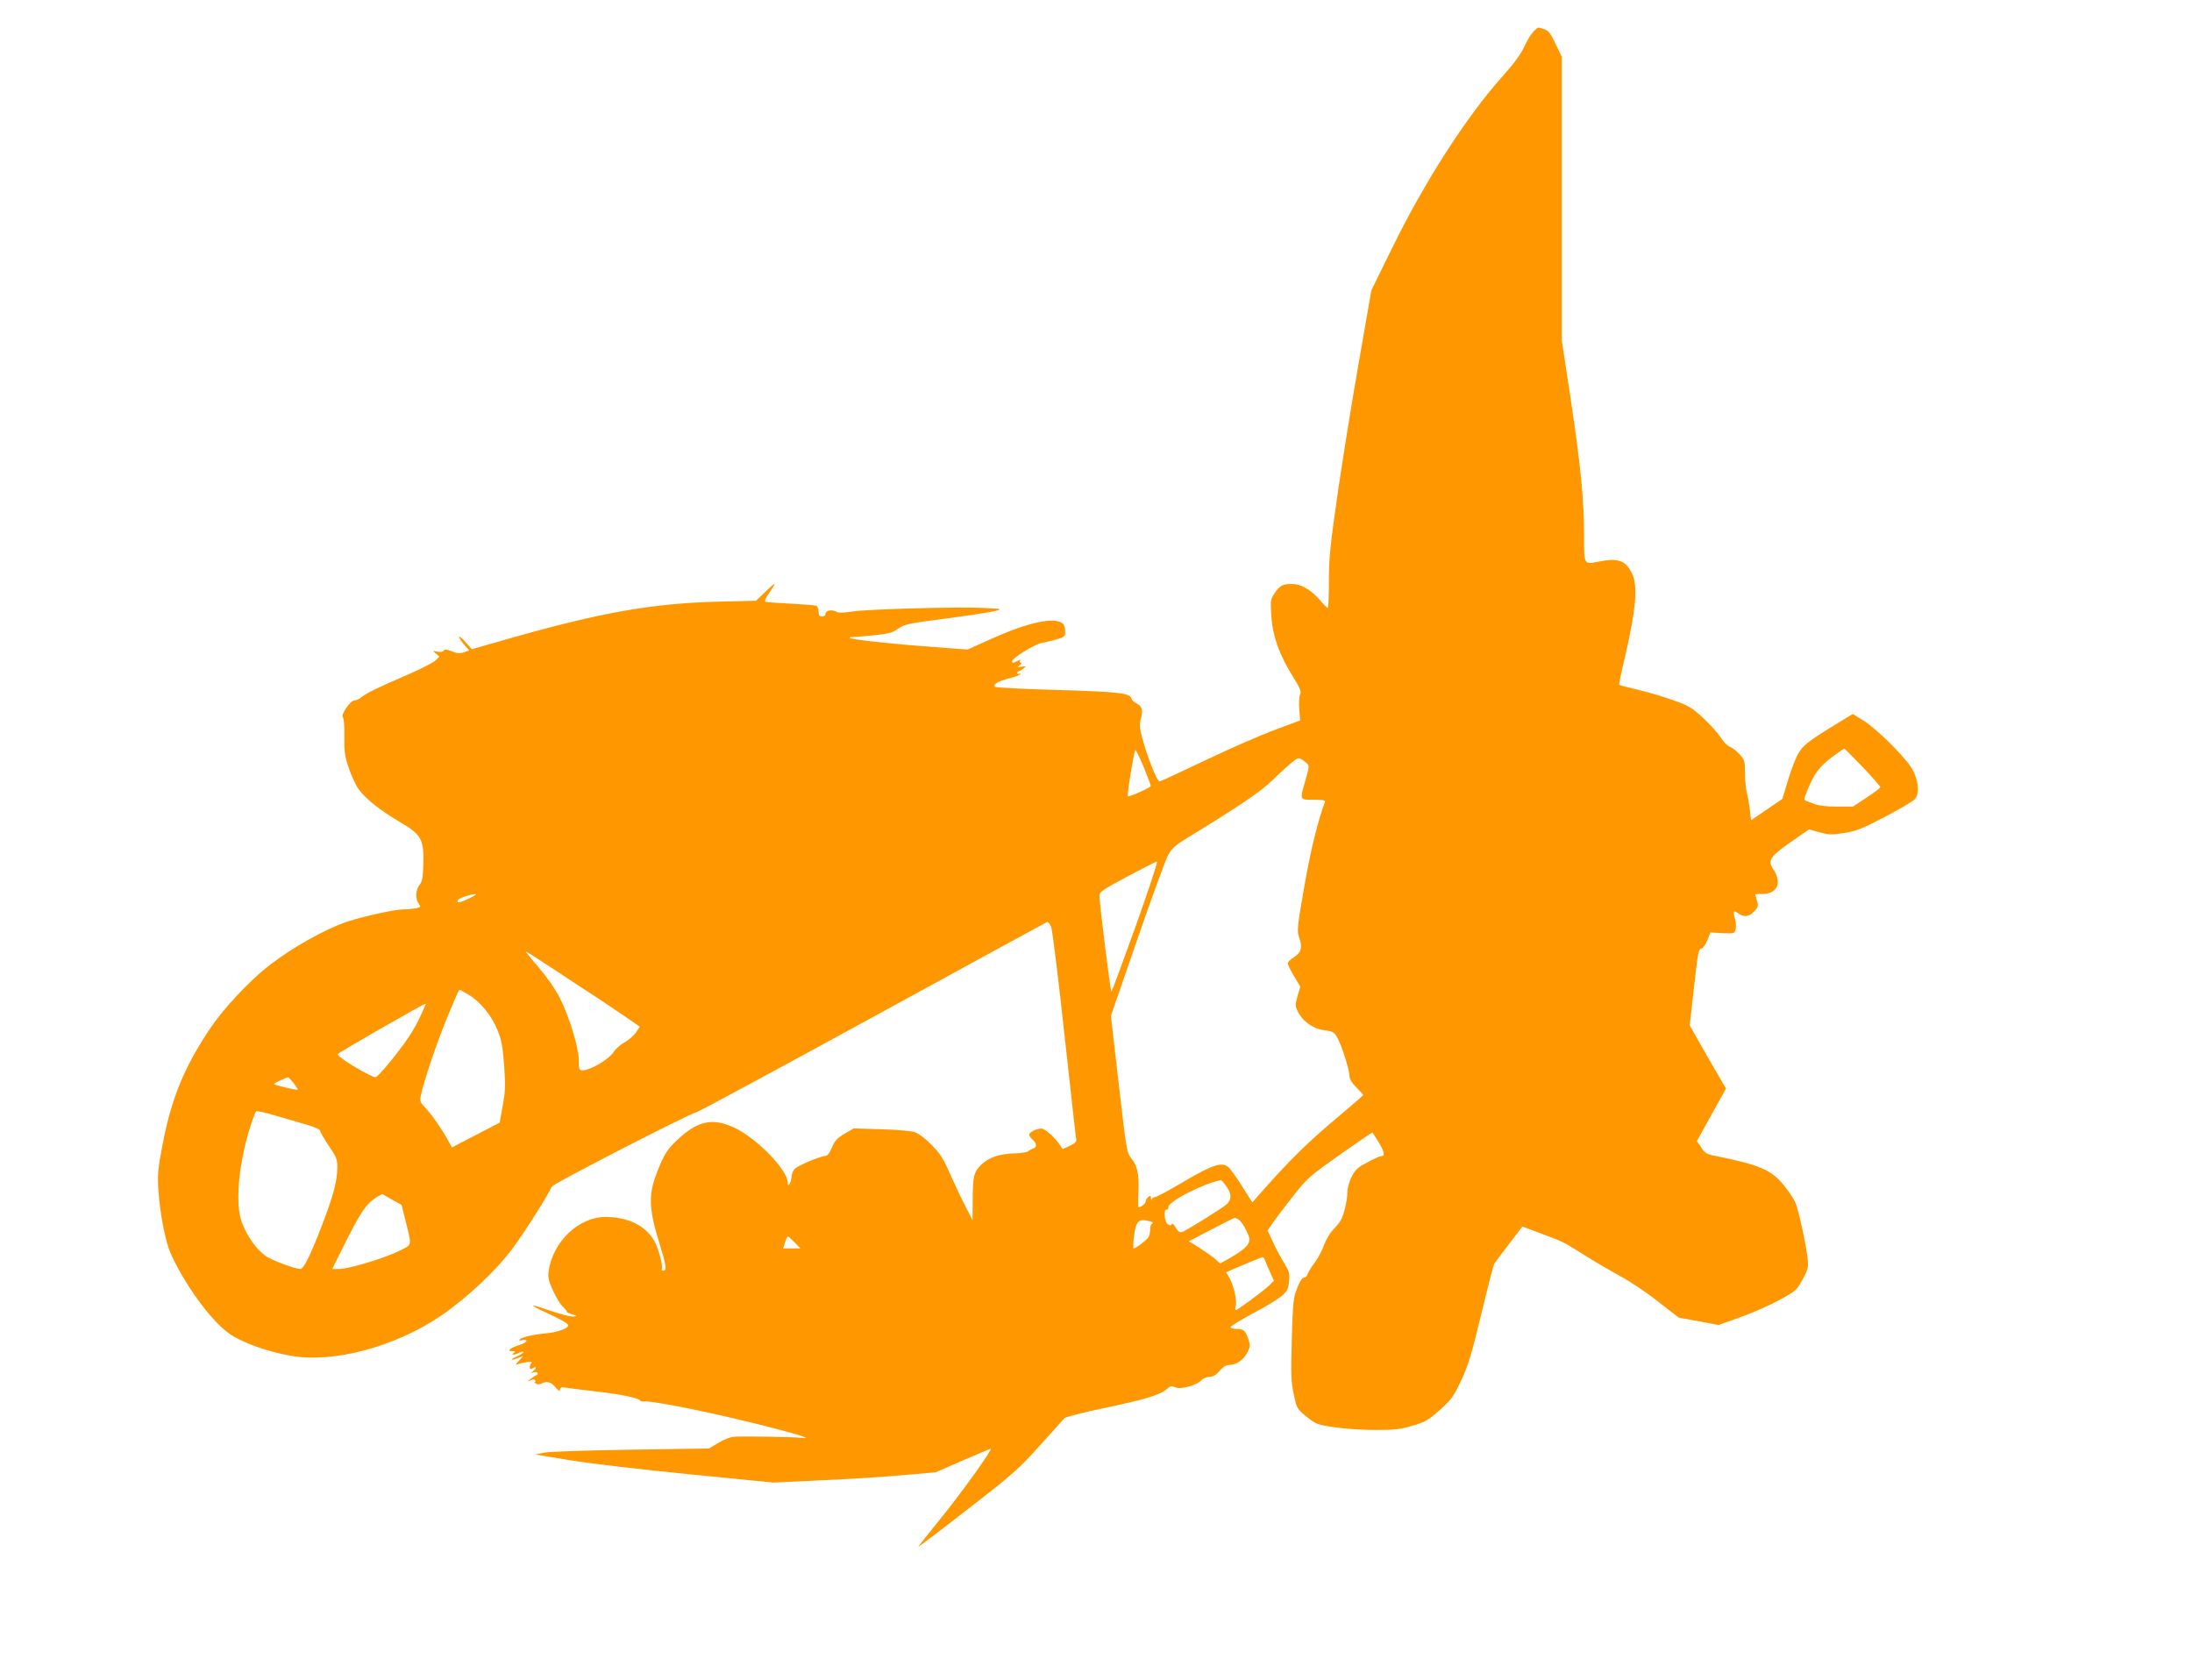 <?xml version="1.0" standalone="no"?>
<!DOCTYPE svg PUBLIC "-//W3C//DTD SVG 20010904//EN"
 "http://www.w3.org/TR/2001/REC-SVG-20010904/DTD/svg10.dtd">
<svg version="1.0" xmlns="http://www.w3.org/2000/svg"
 width="1280pt" height="981pt" viewBox="0 0 1280 981"
 preserveAspectRatio="xMidYMid meet">
<g transform="translate(0,981) scale(0.1,-0.1)"
fill="#ff9800" stroke="none">
<path d="M8954 9625 c-14 -14 -38 -54 -54 -89 -19 -42 -59 -97 -122 -167 -214
-238 -459 -619 -653 -1016 l-117 -238 -68 -390 c-38 -214 -94 -561 -125 -770
-48 -334 -55 -399 -55 -537 0 -87 -3 -158 -7 -158 -3 0 -22 18 -40 40 -58 67
-114 100 -170 100 -54 0 -69 -8 -103 -58 -21 -32 -22 -40 -16 -132 8 -116 46
-223 127 -353 41 -66 49 -85 41 -102 -6 -12 -8 -51 -5 -87 l5 -65 -143 -53
c-79 -29 -261 -108 -403 -176 -143 -68 -266 -125 -274 -127 -15 -2 -70 135
-103 257 -15 58 -16 77 -6 113 13 49 5 71 -31 88 -11 5 -23 17 -25 26 -8 32
-78 40 -431 50 -192 5 -356 14 -364 18 -21 12 18 35 86 51 28 7 55 17 59 23 3
6 1 7 -5 3 -7 -4 -12 -2 -12 3 0 6 4 11 8 11 5 0 17 7 28 16 18 15 18 15 -11
11 -27 -5 -28 -4 -10 9 10 8 13 14 6 14 -7 0 -9 5 -5 11 5 8 1 8 -14 0 -26
-14 -32 -14 -32 -1 0 16 132 98 170 105 19 3 59 13 88 21 49 14 52 16 52 48 0
18 -6 39 -14 45 -48 40 -200 8 -409 -86 l-148 -66 -222 17 c-225 16 -456 42
-465 51 -3 3 4 5 15 5 12 0 67 5 124 10 88 9 110 15 144 39 37 26 58 31 285
60 135 18 263 38 285 44 38 11 35 12 -65 17 -150 8 -688 -7 -774 -21 -56 -8
-78 -9 -95 0 -26 14 -61 6 -61 -15 0 -8 -9 -14 -20 -14 -15 0 -20 7 -20 29 0
16 -6 31 -14 34 -8 3 -74 8 -147 12 -74 4 -140 8 -147 11 -9 3 -5 16 16 46 49
73 47 75 -14 17 l-59 -57 -215 -5 c-393 -10 -691 -63 -1235 -218 l-210 -60
-37 42 c-21 23 -38 37 -38 31 0 -6 14 -27 30 -46 l30 -34 -30 -11 c-25 -8 -40
-7 -72 6 -30 12 -42 13 -47 4 -5 -8 -19 -10 -37 -6 -29 6 -29 6 -9 -11 l21
-18 -21 -21 c-11 -12 -85 -50 -165 -85 -168 -72 -236 -105 -269 -131 -13 -11
-31 -19 -41 -19 -24 0 -82 -84 -68 -98 6 -6 10 -50 9 -112 -2 -87 2 -113 25
-183 15 -45 41 -102 58 -125 39 -55 124 -123 243 -193 123 -72 139 -100 135
-243 -2 -80 -6 -103 -22 -123 -24 -30 -26 -80 -5 -110 14 -19 13 -21 -17 -27
-17 -3 -49 -6 -72 -6 -48 0 -232 -40 -326 -71 -130 -43 -325 -153 -460 -258
-112 -87 -263 -248 -340 -362 -153 -227 -230 -413 -281 -684 -27 -140 -30
-173 -24 -265 8 -130 40 -297 70 -365 79 -180 235 -395 342 -471 74 -53 220
-106 363 -131 249 -44 612 54 878 236 155 107 326 268 421 399 77 106 208 314
223 353 6 16 798 424 846 435 15 4 479 254 1031 556 552 302 1008 551 1015
554 6 2 17 -10 24 -28 7 -18 42 -298 77 -623 36 -324 66 -601 69 -614 3 -19
-4 -26 -38 -42 l-41 -19 -15 23 c-29 44 -88 97 -108 97 -29 0 -72 -21 -72 -35
0 -7 9 -20 20 -30 25 -22 26 -44 3 -52 -10 -3 -24 -11 -31 -17 -8 -5 -42 -10
-75 -11 -87 -1 -153 -23 -197 -66 -44 -43 -50 -67 -50 -213 l-1 -111 -41 80
c-23 44 -63 129 -90 190 -40 91 -59 120 -109 171 -35 35 -76 66 -97 73 -20 7
-109 15 -197 17 l-160 5 -53 -31 c-44 -26 -57 -40 -74 -81 -14 -33 -27 -49
-39 -49 -26 0 -155 -54 -177 -74 -11 -9 -19 -30 -20 -48 -1 -33 -22 -66 -22
-35 0 77 -187 267 -320 326 -118 52 -200 36 -307 -59 -76 -68 -94 -95 -139
-212 -48 -124 -45 -209 15 -403 40 -128 46 -165 26 -165 -9 0 -14 4 -11 8 10
16 -20 127 -45 169 -52 87 -150 135 -279 137 -159 2 -312 -143 -337 -319 -4
-35 1 -56 27 -113 18 -39 43 -80 56 -91 13 -12 24 -25 24 -30 0 -5 15 -12 33
-16 24 -6 27 -9 12 -12 -21 -4 -82 12 -179 46 -33 12 -61 19 -63 17 -3 -2 26
-18 64 -35 94 -43 137 -67 140 -78 6 -17 -53 -41 -122 -48 -85 -8 -153 -24
-161 -37 -4 -6 2 -8 14 -4 11 4 23 3 26 -3 3 -5 -16 -17 -44 -26 -55 -18 -73
-35 -38 -35 18 0 20 -2 8 -10 -21 -14 5 -13 32 1 11 6 22 8 25 5 3 -3 -14 -15
-38 -26 -46 -21 -40 -28 8 -9 l28 10 -25 -27 c-22 -24 -23 -26 -5 -20 31 12
91 19 80 9 -5 -4 -11 -16 -11 -25 -1 -14 2 -16 17 -7 24 12 25 1 2 -17 -16
-12 -16 -12 5 -7 13 3 22 1 22 -6 0 -6 -3 -11 -7 -11 -5 0 -19 -10 -33 -21
-21 -17 -22 -19 -3 -10 14 7 24 8 28 1 3 -5 3 -10 -2 -10 -4 0 -1 -4 6 -9 9
-6 22 -6 32 0 31 16 57 10 83 -22 19 -22 26 -26 26 -14 0 14 7 16 38 12 20 -4
98 -13 172 -22 143 -16 253 -39 258 -53 1 -5 15 -7 30 -5 15 2 128 -16 252
-41 322 -65 806 -191 660 -172 -35 5 -308 10 -386 7 -26 -1 -60 -13 -97 -35
l-57 -34 -452 -7 c-256 -4 -477 -11 -508 -17 l-55 -11 200 -33 c111 -19 421
-55 695 -82 l495 -49 280 13 c154 7 368 20 475 30 l194 17 158 69 c86 37 160
68 163 68 14 0 -184 -276 -298 -414 -67 -83 -123 -153 -125 -158 -2 -4 127 93
286 217 268 208 301 237 423 373 73 81 138 153 145 161 6 7 115 35 241 61 233
49 322 76 359 111 18 17 25 18 46 8 32 -14 125 11 153 41 10 11 31 20 47 20
20 0 38 10 59 35 23 25 39 35 61 35 39 0 83 32 104 77 15 30 15 40 4 72 -18
52 -28 61 -66 61 -18 0 -35 4 -39 9 -3 5 55 41 128 80 73 38 150 85 171 103
33 29 39 41 43 85 5 46 2 58 -31 112 -20 33 -49 88 -65 123 l-29 63 31 45 c17
25 70 95 118 156 84 106 96 116 275 243 103 72 188 130 188 129 1 -2 17 -26
34 -54 32 -50 41 -84 23 -84 -14 0 -48 -16 -106 -48 -39 -21 -55 -38 -74 -77
-13 -28 -24 -66 -23 -85 1 -19 -6 -64 -15 -100 -13 -51 -25 -75 -59 -110 -27
-28 -50 -66 -63 -101 -10 -31 -35 -77 -54 -102 -20 -26 -38 -56 -42 -67 -3
-11 -12 -20 -19 -20 -14 0 -29 -26 -52 -90 -11 -33 -17 -105 -21 -278 -5 -199
-4 -244 12 -315 17 -81 18 -83 74 -129 55 -44 61 -47 164 -62 59 -9 167 -16
240 -16 110 0 146 4 216 25 74 22 91 32 159 92 68 61 80 78 125 173 41 88 60
152 117 387 37 155 71 287 76 294 4 7 43 59 86 115 l78 102 112 -42 c131 -49
127 -47 266 -135 59 -37 148 -88 197 -115 50 -26 146 -90 214 -144 l124 -96
116 -21 116 -22 124 44 c68 24 171 69 228 100 101 55 105 59 139 122 33 61 35
71 29 126 -8 75 -52 279 -71 323 -8 19 -37 63 -66 99 -72 91 -144 122 -401
173 -50 10 -61 16 -83 50 l-25 37 85 154 85 153 -18 30 c-10 17 -58 100 -107
185 l-87 154 22 196 c27 241 29 249 48 253 8 2 23 23 33 48 l18 45 70 -4 c69
-3 71 -2 77 22 4 13 2 42 -4 63 -13 46 -9 51 21 30 33 -23 61 -20 91 12 24 25
26 32 17 62 -6 19 -10 36 -10 37 0 2 18 3 41 3 59 0 94 30 90 77 -1 20 -12 48
-23 63 -39 53 -25 76 96 161 l110 76 61 -17 c54 -15 69 -16 144 -4 71 11 104
24 239 95 86 45 164 91 174 103 31 35 19 125 -26 191 -55 79 -203 223 -274
267 l-63 39 -82 -50 c-182 -111 -211 -134 -240 -188 -15 -28 -41 -98 -58 -155
l-31 -103 -91 -62 -92 -63 -7 63 c-4 34 -12 78 -17 97 -6 19 -11 70 -11 112 0
72 -2 80 -30 111 -16 19 -42 40 -58 46 -15 6 -40 31 -55 56 -16 24 -61 75
-101 112 -66 61 -84 72 -177 105 -57 20 -150 48 -207 61 -56 13 -104 26 -107
28 -2 2 12 72 32 154 67 289 79 425 42 498 -38 76 -78 90 -198 67 -83 -16 -81
-20 -81 159 0 205 -20 403 -80 804 l-50 328 0 828 0 829 -36 75 c-29 61 -41
78 -66 86 -40 14 -35 15 -64 -14z m1924 -4295 c56 -59 102 -112 102 -116 0 -5
-36 -33 -80 -61 l-80 -53 -94 0 c-55 0 -107 6 -127 14 -19 7 -42 16 -51 19
-16 5 -15 11 8 67 37 92 69 134 143 190 36 27 68 49 71 48 3 0 51 -49 108
-108z m-4199 0 c22 -55 41 -104 41 -109 0 -10 -128 -67 -134 -60 -6 7 37 269
44 269 4 0 26 -45 49 -100z m952 23 c15 -13 14 -21 -7 -96 -35 -121 -37 -117
47 -117 53 0 70 -3 66 -12 -42 -113 -86 -292 -122 -502 -41 -237 -42 -251 -28
-293 20 -57 11 -86 -32 -113 -19 -12 -35 -28 -35 -35 0 -8 16 -41 36 -75 l37
-61 -16 -55 c-15 -54 -15 -58 4 -95 26 -53 88 -96 147 -104 59 -8 65 -12 85
-52 25 -48 67 -182 67 -214 0 -20 12 -40 40 -68 22 -22 40 -42 40 -45 0 -3
-55 -51 -122 -107 -203 -170 -295 -260 -474 -462 l-51 -58 -56 88 c-30 48 -66
99 -78 112 -38 40 -90 25 -267 -79 -84 -50 -159 -90 -167 -90 -7 0 -16 -6 -18
-12 -3 -8 -6 -5 -6 6 -1 15 -4 16 -16 6 -8 -7 -15 -18 -15 -26 0 -11 -28 -34
-42 -34 -2 0 -2 42 0 92 4 104 -7 153 -44 197 -24 28 -27 50 -71 429 l-46 400
153 443 c84 244 165 466 180 493 22 42 41 59 116 105 304 186 424 267 494 335
41 40 93 87 114 104 41 33 41 33 87 -5z m-1000 -953 c-75 -209 -138 -380 -141
-380 -6 0 -70 517 -70 560 0 22 20 35 163 112 89 47 167 87 173 87 6 1 -50
-170 -125 -379z m-3889 165 c-60 -28 -76 -31 -70 -13 4 12 69 35 103 37 11 0
-4 -10 -33 -24z m744 -580 c17 -11 81 -54 141 -95 l109 -75 -23 -35 c-14 -19
-43 -44 -65 -56 -23 -11 -53 -38 -67 -60 -27 -41 -134 -103 -178 -104 -21 0
-23 4 -23 58 0 73 -55 253 -112 367 -24 47 -73 118 -119 172 -44 51 -79 94
-79 97 0 3 87 -53 193 -123 105 -70 206 -136 223 -146z m-747 15 c68 -42 133
-122 166 -205 24 -58 30 -94 39 -208 8 -118 7 -151 -9 -235 l-17 -97 -140 -73
-139 -72 -17 31 c-39 71 -94 152 -132 193 -40 43 -40 45 -31 87 21 91 95 309
153 449 64 154 67 160 73 160 3 0 27 -14 54 -30z m-281 -117 c-16 -37 -48 -94
-71 -128 -63 -94 -180 -235 -194 -235 -27 0 -205 106 -223 133 -4 5 500 294
517 297 1 0 -12 -30 -29 -67z m-744 -397 c14 -19 26 -36 26 -39 0 -2 -31 3
-70 12 -38 9 -70 18 -70 21 0 5 67 37 81 39 4 1 18 -14 33 -33z m89 -247 c39
-12 67 -25 67 -33 0 -7 23 -46 50 -87 44 -64 50 -80 50 -124 0 -80 -24 -169
-90 -340 -67 -175 -107 -255 -126 -255 -26 0 -141 41 -189 68 -64 35 -137 141
-161 232 -22 85 -14 235 20 390 21 96 55 203 72 231 2 4 57 -8 122 -28 64 -19
147 -43 185 -54z m5360 -359 c30 -42 29 -76 -1 -103 -26 -23 -237 -154 -259
-161 -14 -4 -23 2 -38 26 -10 18 -20 27 -23 20 -2 -8 -9 -9 -21 -2 -21 11 -29
92 -8 87 6 -1 11 5 10 14 -6 31 205 139 307 158 3 0 18 -17 33 -39z m-4797
-190 c40 -162 43 -145 -34 -184 -84 -42 -295 -106 -351 -106 l-41 0 76 153
c90 179 125 230 177 262 l39 23 56 -32 57 -32 21 -84z m4870 -4 c11 -8 30 -36
43 -64 21 -45 22 -51 8 -77 -9 -18 -43 -45 -88 -71 l-74 -42 -31 28 c-18 15
-59 44 -92 65 l-60 37 131 68 c73 38 134 69 137 69 3 1 15 -5 26 -13z m-506
-13 c2 -2 0 -7 -5 -11 -6 -4 -10 -18 -9 -32 0 -14 -3 -33 -8 -42 -8 -16 -75
-68 -89 -68 -3 0 -2 32 3 72 10 81 25 100 73 91 17 -3 32 -8 35 -10z m-2090
-118 l34 -35 -51 0 -50 0 11 35 c6 19 13 35 16 35 4 0 21 -16 40 -35z m2746
-102 c3 -10 16 -41 29 -69 l24 -52 -28 -28 c-30 -30 -184 -144 -195 -144 -3 0
-4 11 0 25 8 31 -12 120 -37 163 l-19 33 43 19 c76 33 162 68 170 69 4 1 10
-7 13 -16z"/>
</g>
</svg>
